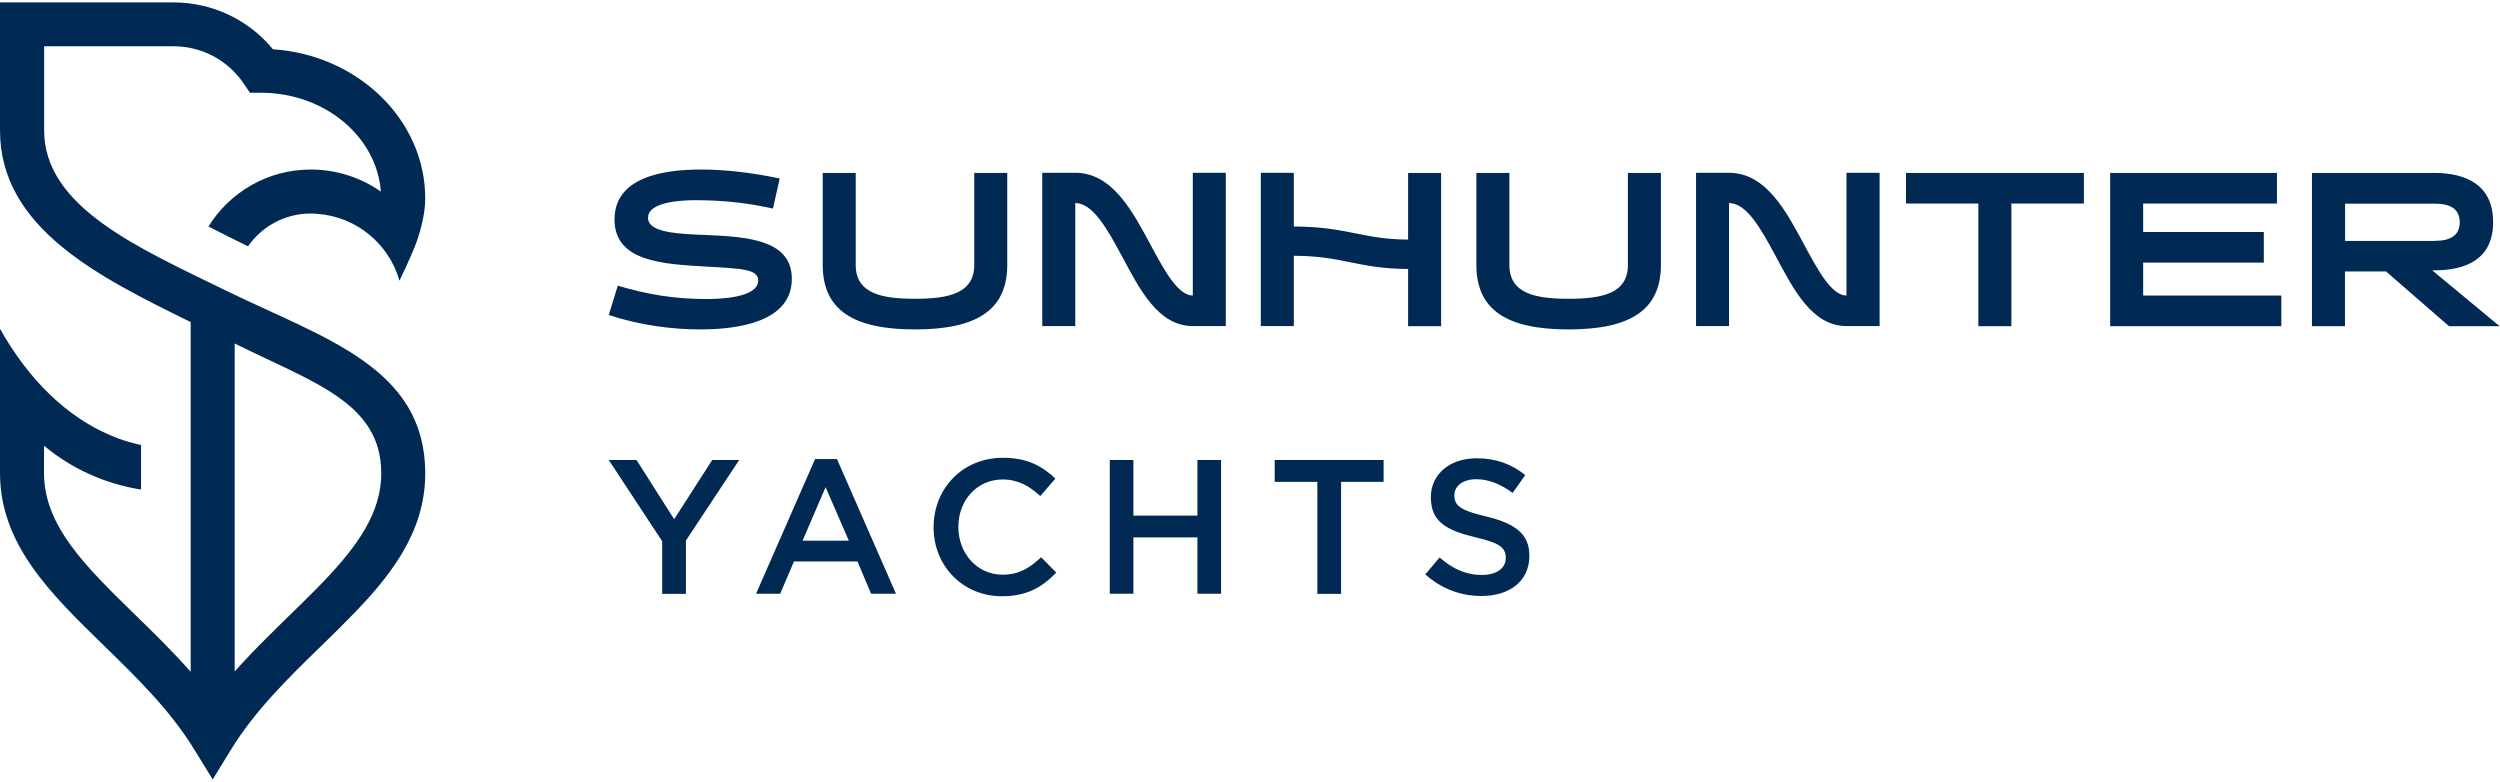 <svg width="518" height="162" viewBox="0 0 518 162" fill="none" xmlns="http://www.w3.org/2000/svg">
<path d="M82.927 115.279C83.082 115.02 83.263 114.736 83.419 114.452C86.32 109.52 88.108 104.201 88.108 98.081C88.108 76.133 67.253 70.168 47.072 60.33C28.782 51.395 9.145 42.951 9.145 27.019V9.589H35.984C41.787 9.589 47.176 12.456 50.44 17.233L51.787 19.221H54.196C67.331 19.273 78.082 28.336 78.911 39.698C74.714 36.754 69.662 35.127 64.378 35.127C55.44 35.127 47.59 39.853 43.186 46.928C45.751 48.245 48.497 49.613 51.398 51.034C54.248 46.928 58.989 44.242 64.378 44.242C64.87 44.242 65.362 44.268 65.854 44.32C73.937 44.94 80.621 50.595 82.771 58.16C82.771 58.16 84.999 53.538 85.984 51.008C86.968 48.477 88.108 44.552 88.108 41.118C88.108 24.824 74.144 11.371 56.554 10.209C51.528 4.089 43.989 0.5 35.958 0.5H0V27.019C0 47.341 20.673 57.463 39.507 66.733V139.19C35.803 135.007 31.865 131.133 27.979 127.363C17.875 117.499 9.119 109.004 9.119 98.055V92.349C14.844 97.126 21.761 100.25 29.223 101.438V92.194C29.015 92.142 28.834 92.091 28.627 92.065C28.523 92.065 28.419 92.013 28.316 91.987C26.425 91.548 24.611 90.954 22.849 90.18C13.938 86.41 5.984 78.792 0 68.128V98.03C0 112.8 10.492 123.025 21.606 133.845C28.29 140.352 35.207 147.091 40.181 155.174L44.067 161.5L47.953 155.174C52.927 147.117 59.844 140.378 66.528 133.87C69.041 131.443 71.502 129.016 73.834 126.589C77.098 123.18 80.336 119.462 82.901 115.304C82.901 115.304 82.901 115.279 82.927 115.253V115.279ZM78.989 98.055C78.989 98.572 78.989 99.088 78.937 99.605V99.656C78.315 107.532 73.134 114.323 65.595 121.967C63.859 123.722 62.098 125.453 60.207 127.286C58.497 128.964 56.761 130.643 55.051 132.373C54.922 132.502 54.818 132.605 54.689 132.734C54.326 133.096 53.963 133.483 53.575 133.845C53.108 134.335 52.616 134.826 52.15 135.317C51.917 135.575 51.683 135.807 51.45 136.065C51.062 136.479 50.673 136.892 50.285 137.305C50.077 137.511 49.896 137.718 49.689 137.95C49.326 138.338 48.989 138.751 48.627 139.138V71.175C64.896 79.257 78.989 83.414 78.989 98.03V98.055ZM201.863 35.825H208.703V54.881C208.703 64.28 202.33 68.257 189.584 68.257C176.838 68.257 170.465 64.254 170.465 54.881V35.825H177.304V54.881C177.304 60.769 182.537 61.905 189.584 61.905C196.63 61.905 201.863 60.769 201.863 54.881V35.825ZM291.759 48.064V49.639C287.173 49.613 284.22 49.02 281.111 48.4C277.614 47.703 273.987 46.954 268.08 46.928V35.799H261.241V67.56H268.08V52.996C273.287 53.022 276.448 53.667 279.764 54.339C283.08 55.01 286.5 55.707 291.759 55.733V67.585H298.598V35.825H291.759V48.064ZM337.302 54.881C337.302 60.769 332.069 61.905 325.023 61.905C317.976 61.905 312.743 60.769 312.743 54.881V35.825H305.904V54.881C305.904 64.28 312.277 68.257 325.023 68.257C337.769 68.257 344.142 64.254 344.142 54.881V35.825H337.302V54.881ZM394.892 42.177H409.918V67.585H416.757V42.177H431.783V35.825H394.918V42.177H394.892ZM444.063 54.416H469.063V48.064H444.063V42.177H471.783V35.825H437.224V67.585H472.69V61.233H444.063V54.416ZM382.587 35.825V61.233C379.504 61.233 376.68 55.991 373.934 50.904C370.229 44.036 366.033 35.799 358.235 35.799H351.421V67.56H358.261V42.073C361.991 42.073 365.022 47.703 367.95 53.125C371.628 59.968 375.437 67.56 382.613 67.56H389.452V35.799H382.613L382.587 35.825ZM247.148 61.233C244.065 61.233 241.241 55.991 238.495 50.904C234.79 44.036 230.594 35.799 222.796 35.799H215.956V67.56H222.796V42.073C226.526 42.073 229.557 47.703 232.485 53.125C236.163 59.968 239.972 67.56 247.148 67.56H253.987V35.799H247.148V61.208V61.233ZM146.76 48.71C140.387 48.477 134.273 48.219 134.273 45.12C134.273 41.531 142.46 41.48 144.118 41.48C150.361 41.48 155.309 42.151 160.154 43.209L161.553 36.986C155.905 35.773 150.258 35.127 145.258 35.127C137.253 35.127 127.33 36.754 127.33 45.482C127.33 54.21 137.304 54.726 146.449 55.243C154.014 55.656 157.097 55.837 157.097 58.109C157.097 61.879 148.444 61.956 146.346 61.956C139.61 61.956 134.144 61.001 128.004 59.193L126.139 65.261C132.563 67.405 139.247 68.257 145.128 68.257C153.055 68.257 164.066 66.656 164.066 57.773C164.066 50.026 155.698 49.071 146.76 48.71ZM518 67.585H507.43L494.399 56.25H485.876V67.585H479.037V35.825H504.296C511.135 35.825 516.575 38.407 516.575 46.024C516.575 53.642 511.057 56.017 504.373 56.017H503.959L517.922 67.585H518ZM504.555 49.897C507.56 49.897 509.658 48.89 509.658 46.05C509.658 43.209 507.56 42.203 504.555 42.203H485.902V49.923H504.555V49.897ZM137.175 112.103L126.139 95.318H131.89L139.688 107.584L147.563 95.318H153.159L142.123 111.999V123.051H137.201V112.128L137.175 112.103ZM168.884 95.112H173.418L185.646 123.025H180.49L177.667 116.337H164.506L161.656 123.025H156.656L168.884 95.112ZM175.879 112.025L171.06 100.947L166.294 112.025H175.879ZM193.444 109.262V109.185C193.444 101.309 199.376 94.853 207.796 94.853C212.925 94.853 216.008 96.635 218.677 99.166L215.542 102.781C213.314 100.715 210.931 99.347 207.744 99.347C202.407 99.347 198.573 103.71 198.573 109.133V109.211C198.573 114.633 202.433 119.075 207.744 119.075C211.164 119.075 213.34 117.68 215.723 115.459L218.858 118.636C215.956 121.657 212.77 123.542 207.589 123.542C199.48 123.542 193.444 117.241 193.444 109.288V109.262ZM229.946 95.318H234.842V106.835H248.106V95.318H253.003V123.025H248.106V111.354H234.842V123.025H229.946V95.318ZM272.925 99.837H264.117V95.318H286.681V99.837H277.873V123.051H272.951V99.837H272.925ZM295.334 118.997L298.287 115.511C300.956 117.809 303.598 119.126 307.069 119.126C310.101 119.126 311.992 117.732 311.992 115.64V115.563C311.992 113.574 310.878 112.516 305.722 111.328C299.79 109.908 296.474 108.152 296.474 103.065V102.987C296.474 98.236 300.437 94.957 305.955 94.957C309.997 94.957 313.235 96.17 316.033 98.443L313.417 102.135C310.904 100.276 308.417 99.295 305.878 99.295C303.028 99.295 301.344 100.767 301.344 102.574V102.652C301.344 104.795 302.614 105.75 307.95 107.016C313.831 108.436 316.888 110.553 316.888 115.124V115.201C316.888 120.391 312.795 123.49 306.966 123.49C302.717 123.49 298.702 122.018 295.36 119.049L295.334 118.997Z" fill="#002A54"/>
</svg>
